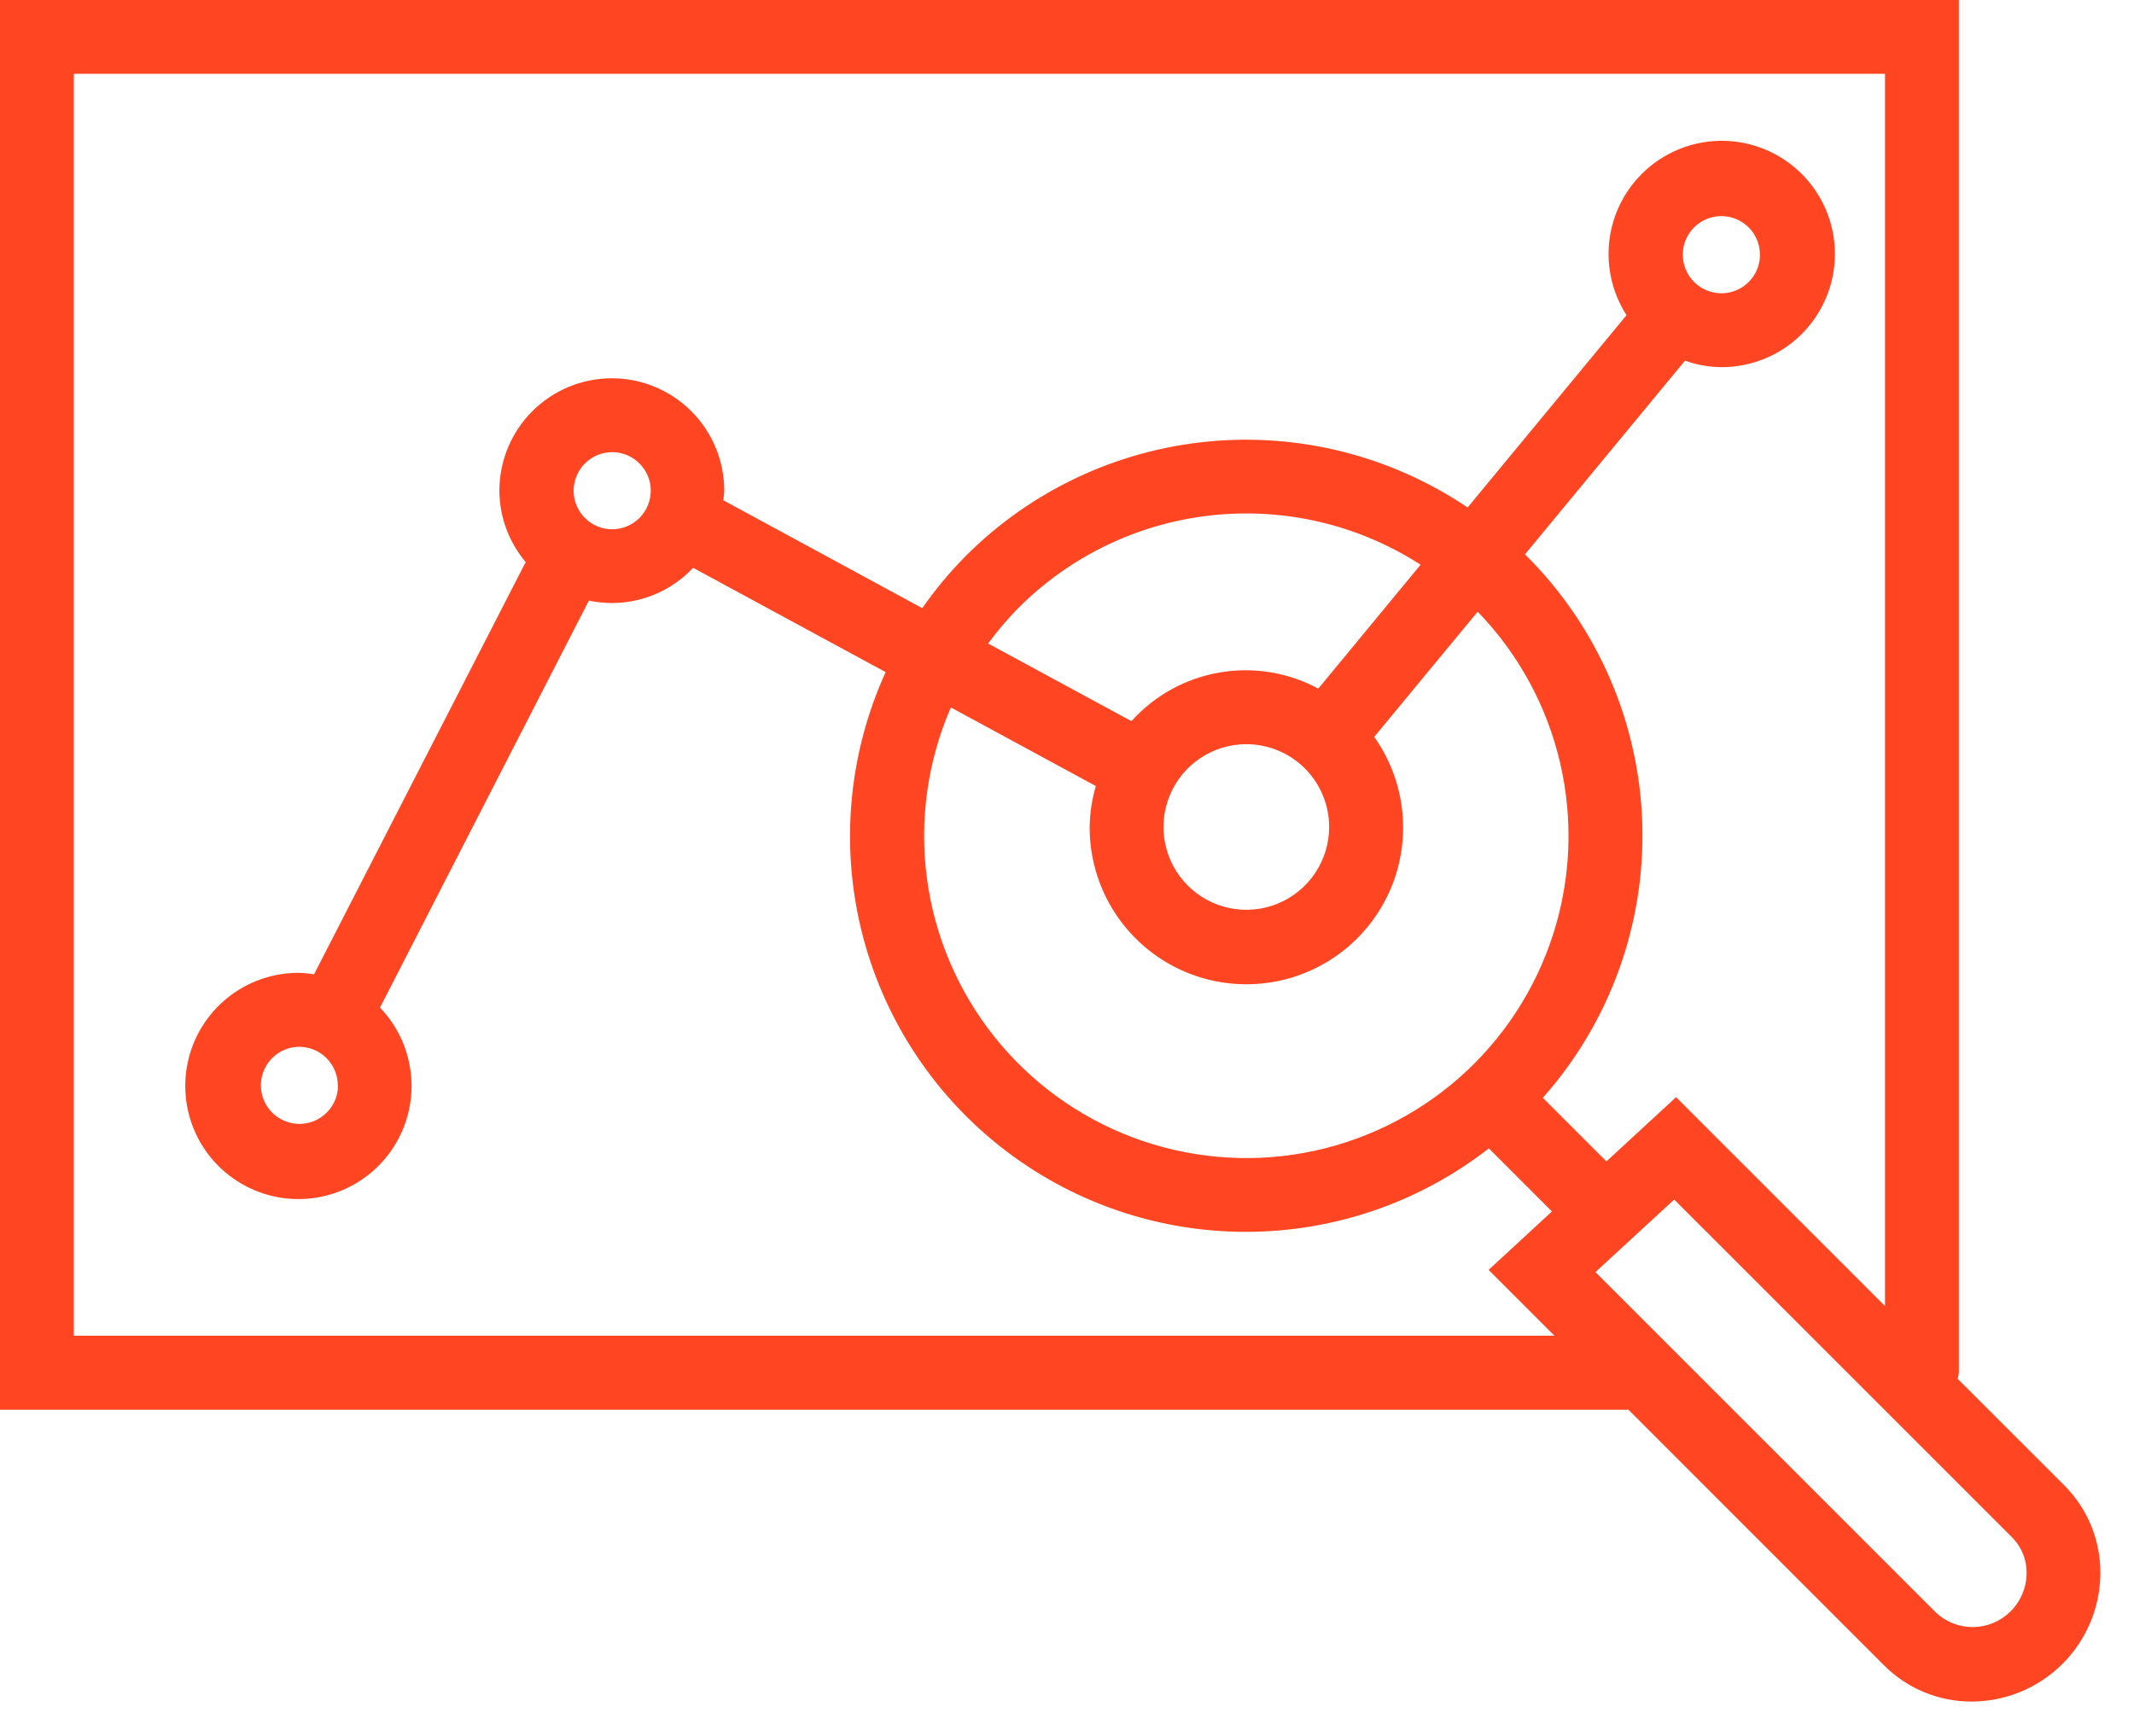 <svg width="59" height="48" viewBox="0 0 59 48" fill="none" xmlns="http://www.w3.org/2000/svg">
<path d="M57.069 41.068L54.125 38.126C54.141 38.072 54.152 38.016 54.158 37.96V0H0V38.981H44.98C44.993 38.981 45.003 38.975 45.016 38.974L52.09 46.05C52.409 46.369 52.788 46.621 53.204 46.793C53.621 46.965 54.068 47.052 54.519 47.05C55.452 47.046 56.347 46.676 57.011 46.02C57.675 45.364 58.055 44.474 58.07 43.541C58.078 43.083 57.994 42.627 57.822 42.202C57.65 41.777 57.394 41.392 57.069 41.068ZM2.042 2.04H52.116V36.114L46.34 30.338L44.414 32.114L42.656 30.356C44.506 28.271 45.49 25.558 45.405 22.772C45.321 19.986 44.175 17.337 42.202 15.368L42.161 15.33L46.583 9.977V9.971C46.904 10.087 47.242 10.148 47.583 10.152C48.279 10.156 48.956 9.928 49.508 9.504C50.06 9.08 50.455 8.484 50.63 7.811C50.806 7.137 50.751 6.424 50.476 5.785C50.2 5.146 49.72 4.617 49.11 4.281C48.5 3.946 47.796 3.823 47.108 3.933C46.421 4.043 45.79 4.379 45.315 4.888C44.84 5.396 44.548 6.049 44.486 6.742C44.423 7.435 44.594 8.13 44.97 8.715L40.576 14.033C38.469 12.611 35.932 11.966 33.401 12.209C30.87 12.453 28.503 13.57 26.706 15.368C26.263 15.815 25.859 16.3 25.498 16.816L19.998 13.833C20.005 13.744 20.024 13.659 20.024 13.569C20.024 12.745 19.697 11.954 19.114 11.371C18.531 10.788 17.74 10.46 16.916 10.46C16.091 10.46 15.3 10.788 14.717 11.371C14.134 11.954 13.807 12.745 13.807 13.569C13.81 14.292 14.068 14.99 14.534 15.542L8.682 26.942C8.545 26.918 8.407 26.904 8.268 26.9C7.546 26.896 6.845 27.142 6.284 27.595C5.723 28.049 5.335 28.683 5.188 29.389C5.041 30.096 5.142 30.831 5.475 31.472C5.808 32.112 6.353 32.617 7.016 32.902C7.679 33.187 8.42 33.234 9.114 33.034C9.808 32.835 10.411 32.402 10.822 31.808C11.233 31.215 11.426 30.498 11.368 29.778C11.311 29.059 11.006 28.381 10.506 27.861L16.281 16.608C16.799 16.717 17.336 16.691 17.841 16.532C18.346 16.373 18.802 16.087 19.164 15.701L24.486 18.585C23.471 20.812 23.233 23.316 23.808 25.695C24.384 28.074 25.741 30.191 27.662 31.708C29.583 33.225 31.957 34.054 34.405 34.062C36.853 34.071 39.233 33.258 41.164 31.754L42.908 33.498L41.156 35.114L42.976 36.934H2.042V2.04ZM36.748 22.867C36.748 23.32 36.614 23.763 36.362 24.139C36.11 24.516 35.753 24.809 35.334 24.983C34.916 25.156 34.455 25.201 34.011 25.113C33.567 25.025 33.159 24.807 32.839 24.486C32.519 24.166 32.3 23.758 32.212 23.314C32.124 22.87 32.169 22.409 32.342 21.991C32.516 21.572 32.809 21.215 33.186 20.963C33.562 20.711 34.005 20.577 34.458 20.577C35.065 20.578 35.647 20.819 36.077 21.248C36.506 21.678 36.748 22.26 36.748 22.867ZM36.448 19.041C35.611 18.59 34.646 18.433 33.709 18.597C32.772 18.76 31.917 19.233 31.282 19.941L27.319 17.794C27.575 17.446 27.856 17.116 28.159 16.808C29.597 15.368 31.484 14.465 33.507 14.248C35.53 14.031 37.566 14.513 39.276 15.615L36.448 19.041ZM30.296 21.734C30.189 22.102 30.133 22.483 30.127 22.867C30.125 23.549 30.283 24.223 30.59 24.832C30.897 25.442 31.344 25.97 31.893 26.374C32.443 26.779 33.081 27.047 33.754 27.158C34.427 27.269 35.117 27.22 35.768 27.014C36.419 26.808 37.011 26.451 37.498 25.973C37.984 25.494 38.351 24.908 38.568 24.261C38.785 23.614 38.846 22.925 38.746 22.25C38.647 21.575 38.389 20.933 37.994 20.376L40.854 16.914C41.977 18.073 42.765 19.515 43.132 21.087C43.499 22.658 43.433 24.3 42.94 25.836C42.447 27.373 41.545 28.747 40.332 29.811C39.119 30.875 37.639 31.59 36.051 31.879C34.464 32.167 32.827 32.019 31.317 31.45C29.807 30.881 28.48 29.913 27.477 28.648C26.474 27.383 25.834 25.869 25.625 24.269C25.416 22.669 25.645 21.042 26.289 19.562L30.296 21.734ZM46.525 7.043C46.525 6.832 46.587 6.626 46.705 6.45C46.822 6.275 46.989 6.138 47.183 6.057C47.378 5.977 47.593 5.955 47.8 5.996C48.007 6.038 48.197 6.139 48.346 6.288C48.495 6.437 48.597 6.627 48.638 6.834C48.68 7.041 48.659 7.256 48.578 7.451C48.498 7.646 48.361 7.812 48.185 7.93C48.01 8.047 47.804 8.11 47.593 8.11C47.31 8.11 47.039 7.997 46.838 7.797C46.638 7.597 46.526 7.326 46.525 7.043ZM16.925 14.635C16.714 14.635 16.508 14.572 16.333 14.455C16.158 14.338 16.021 14.171 15.941 13.976C15.86 13.781 15.839 13.567 15.881 13.361C15.922 13.154 16.023 12.964 16.173 12.815C16.322 12.666 16.512 12.565 16.718 12.523C16.925 12.482 17.139 12.504 17.334 12.584C17.529 12.665 17.695 12.802 17.812 12.977C17.93 13.152 17.992 13.358 17.992 13.569C17.991 13.852 17.879 14.123 17.679 14.323C17.479 14.522 17.208 14.635 16.925 14.635ZM9.345 30.012C9.345 30.223 9.282 30.429 9.165 30.604C9.048 30.779 8.881 30.916 8.686 30.996C8.492 31.077 8.277 31.098 8.071 31.056C7.864 31.015 7.674 30.914 7.525 30.765C7.376 30.616 7.275 30.426 7.234 30.219C7.192 30.012 7.213 29.798 7.294 29.604C7.375 29.409 7.511 29.242 7.686 29.125C7.861 29.008 8.067 28.945 8.278 28.945C8.56 28.947 8.83 29.06 9.029 29.26C9.228 29.46 9.339 29.73 9.34 30.012H9.345ZM46.288 33.169L55.631 42.512C55.762 42.643 55.864 42.799 55.933 42.971C56.002 43.143 56.035 43.327 56.031 43.512C56.026 43.906 55.865 44.282 55.585 44.559C55.314 44.828 54.951 44.982 54.57 44.99C54.188 44.998 53.819 44.859 53.537 44.602L44.11 35.175L46.288 33.169Z" fill="#FF4521"/>
</svg>
